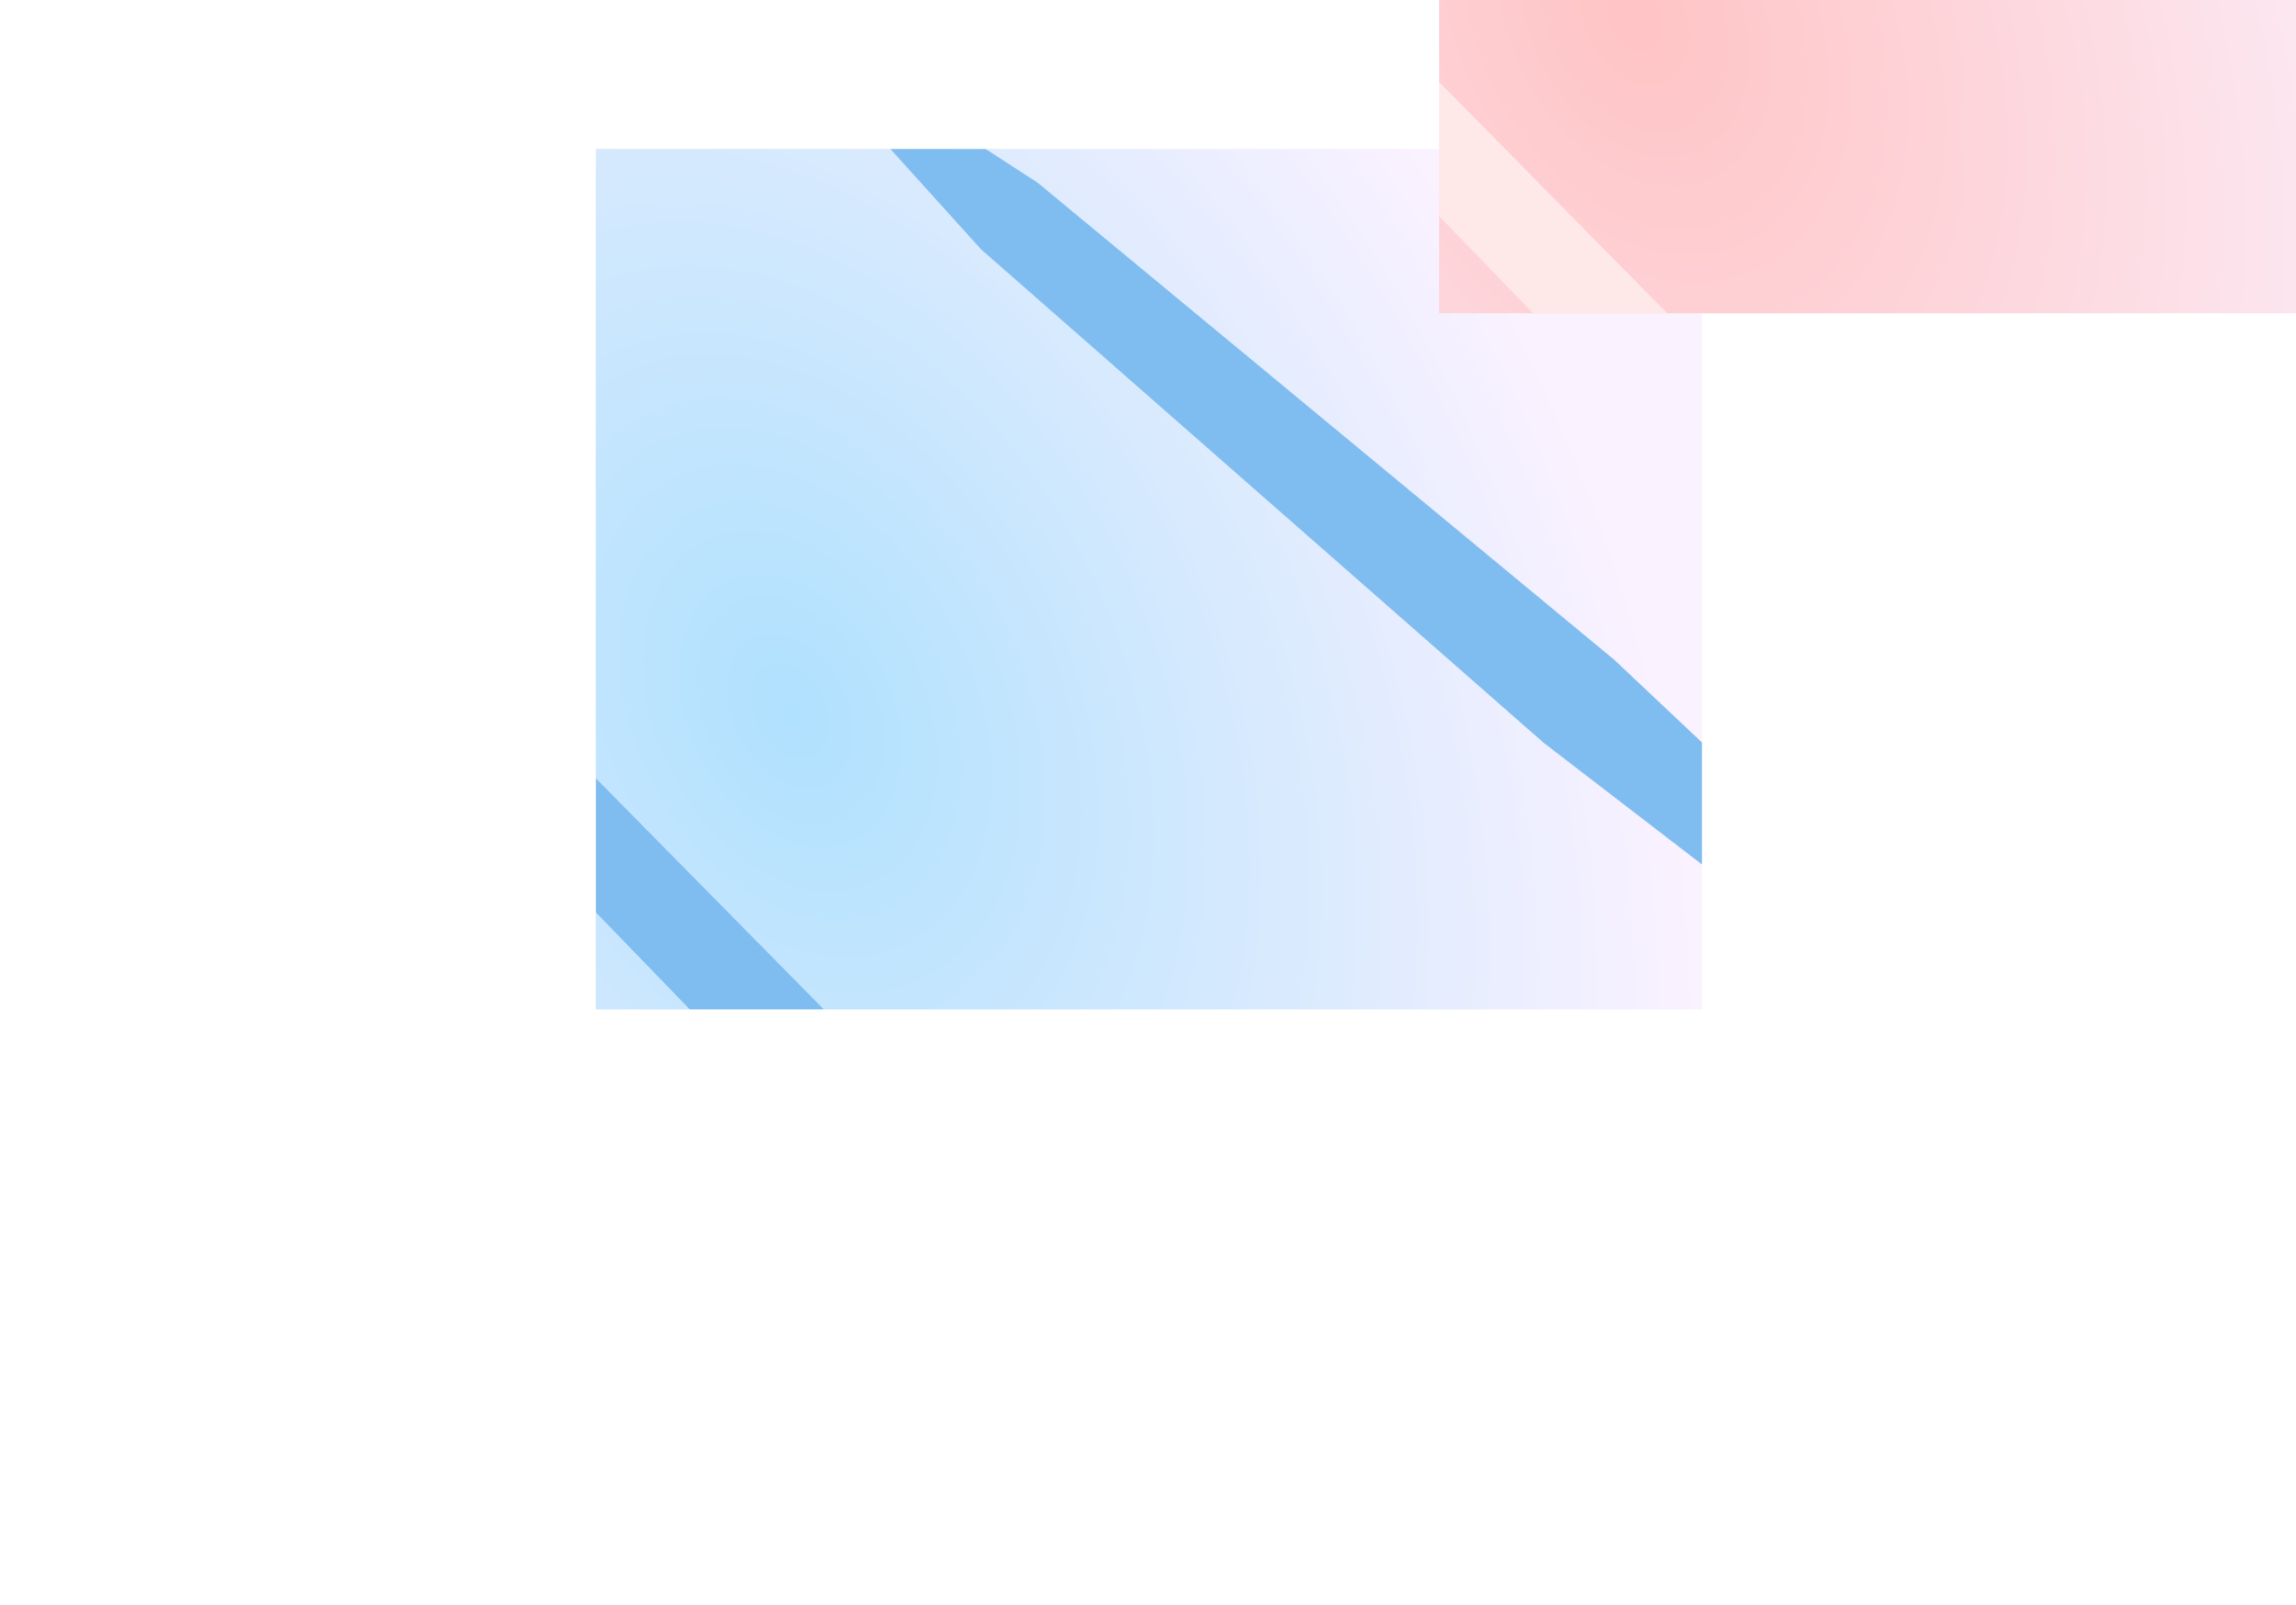 <svg width="1187" height="830" viewBox="0 0 1187 830" fill="none" xmlns="http://www.w3.org/2000/svg">
<g opacity="0.5" filter="url(#filter0_f_141_10588)">
<g clip-path="url(#clip0_141_10588)" filter="url(#filter1_f_141_10588)">
<rect width="572" height="445" transform="translate(308 77)" fill="url(#paint0_radial_141_10588)"/>
<g filter="url(#filter2_f_141_10588)">
<path d="M-297.23 -182.675L85.079 176.357L911.79 1014.68L1560.37 1701.01L1542.43 1718.53L871.476 1054.06L52.75 207.938L-297.23 -182.675Z" fill="#007BE3"/>
</g>
<g filter="url(#filter3_f_141_10588)">
<path d="M390.747 -0.001L536.46 94.482L834.563 341.182L1060.58 554.329L1044.31 573.419L798.01 384.077L507.147 128.88L390.747 -0.001Z" fill="#007BE3"/>
</g>
</g>
<g clip-path="url(#clip1_141_10588)" filter="url(#filter4_f_141_10588)">
<rect width="572" height="445" transform="translate(744 -283)" fill="url(#paint1_radial_141_10588)"/>
<g filter="url(#filter5_f_141_10588)">
<path d="M138.77 -542.675L521.079 -183.643L1347.79 654.675L1996.37 1341.01L1978.43 1358.53L1307.48 694.056L488.75 -152.062L138.77 -542.675Z" fill="#FFD2D2"/>
</g>
<g filter="url(#filter6_f_141_10588)">
<path d="M826.747 -360.001L972.46 -265.518L1270.56 -18.818L1496.58 194.329L1480.31 213.419L1234.01 24.076L943.147 -231.12L826.747 -360.001Z" fill="#FFD2D2"/>
</g>
</g>
</g>
<defs>
<filter id="filter0_f_141_10588" x="128" y="-463" width="1368" height="1165" filterUnits="userSpaceOnUse" color-interpolation-filters="sRGB">
<feFlood flood-opacity="0" result="BackgroundImageFix"/>
<feBlend mode="normal" in="SourceGraphic" in2="BackgroundImageFix" result="shape"/>
<feGaussianBlur stdDeviation="90" result="effect1_foregroundBlur_141_10588"/>
</filter>
<filter id="filter1_f_141_10588" x="0" y="-231" width="1188" height="1061" filterUnits="userSpaceOnUse" color-interpolation-filters="sRGB">
<feFlood flood-opacity="0" result="BackgroundImageFix"/>
<feBlend mode="normal" in="SourceGraphic" in2="BackgroundImageFix" result="shape"/>
<feGaussianBlur stdDeviation="154" result="effect1_foregroundBlur_141_10588"/>
</filter>
<filter id="filter2_f_141_10588" x="-601.23" y="-486.675" width="2465.6" height="2509.21" filterUnits="userSpaceOnUse" color-interpolation-filters="sRGB">
<feFlood flood-opacity="0" result="BackgroundImageFix"/>
<feBlend mode="normal" in="SourceGraphic" in2="BackgroundImageFix" result="shape"/>
<feGaussianBlur stdDeviation="152" result="effect1_foregroundBlur_141_10588"/>
</filter>
<filter id="filter3_f_141_10588" x="150.747" y="-240.001" width="1149.83" height="1053.42" filterUnits="userSpaceOnUse" color-interpolation-filters="sRGB">
<feFlood flood-opacity="0" result="BackgroundImageFix"/>
<feBlend mode="normal" in="SourceGraphic" in2="BackgroundImageFix" result="shape"/>
<feGaussianBlur stdDeviation="120" result="effect1_foregroundBlur_141_10588"/>
</filter>
<filter id="filter4_f_141_10588" x="436" y="-591" width="1188" height="1061" filterUnits="userSpaceOnUse" color-interpolation-filters="sRGB">
<feFlood flood-opacity="0" result="BackgroundImageFix"/>
<feBlend mode="normal" in="SourceGraphic" in2="BackgroundImageFix" result="shape"/>
<feGaussianBlur stdDeviation="154" result="effect1_foregroundBlur_141_10588"/>
</filter>
<filter id="filter5_f_141_10588" x="-165.23" y="-846.675" width="2465.6" height="2509.21" filterUnits="userSpaceOnUse" color-interpolation-filters="sRGB">
<feFlood flood-opacity="0" result="BackgroundImageFix"/>
<feBlend mode="normal" in="SourceGraphic" in2="BackgroundImageFix" result="shape"/>
<feGaussianBlur stdDeviation="152" result="effect1_foregroundBlur_141_10588"/>
</filter>
<filter id="filter6_f_141_10588" x="586.747" y="-600.001" width="1149.83" height="1053.42" filterUnits="userSpaceOnUse" color-interpolation-filters="sRGB">
<feFlood flood-opacity="0" result="BackgroundImageFix"/>
<feBlend mode="normal" in="SourceGraphic" in2="BackgroundImageFix" result="shape"/>
<feGaussianBlur stdDeviation="120" result="effect1_foregroundBlur_141_10588"/>
</filter>
<radialGradient id="paint0_radial_141_10588" cx="0" cy="0" r="1" gradientUnits="userSpaceOnUse" gradientTransform="translate(101.557 292.046) rotate(-26.137) scale(428.911 613.713)">
<stop stop-color="#60C3FD"/>
<stop offset="1" stop-color="#F8E5FF"/>
</radialGradient>
<radialGradient id="paint1_radial_141_10588" cx="0" cy="0" r="1" gradientUnits="userSpaceOnUse" gradientTransform="translate(101.557 292.046) rotate(-26.137) scale(428.911 613.713)">
<stop stop-color="#FF898B"/>
<stop offset="1" stop-color="#F8E5FF"/>
</radialGradient>
<clipPath id="clip0_141_10588">
<rect width="572" height="445" fill="white" transform="translate(308 77)"/>
</clipPath>
<clipPath id="clip1_141_10588">
<rect width="572" height="445" fill="white" transform="translate(744 -283)"/>
</clipPath>
</defs>
</svg>
